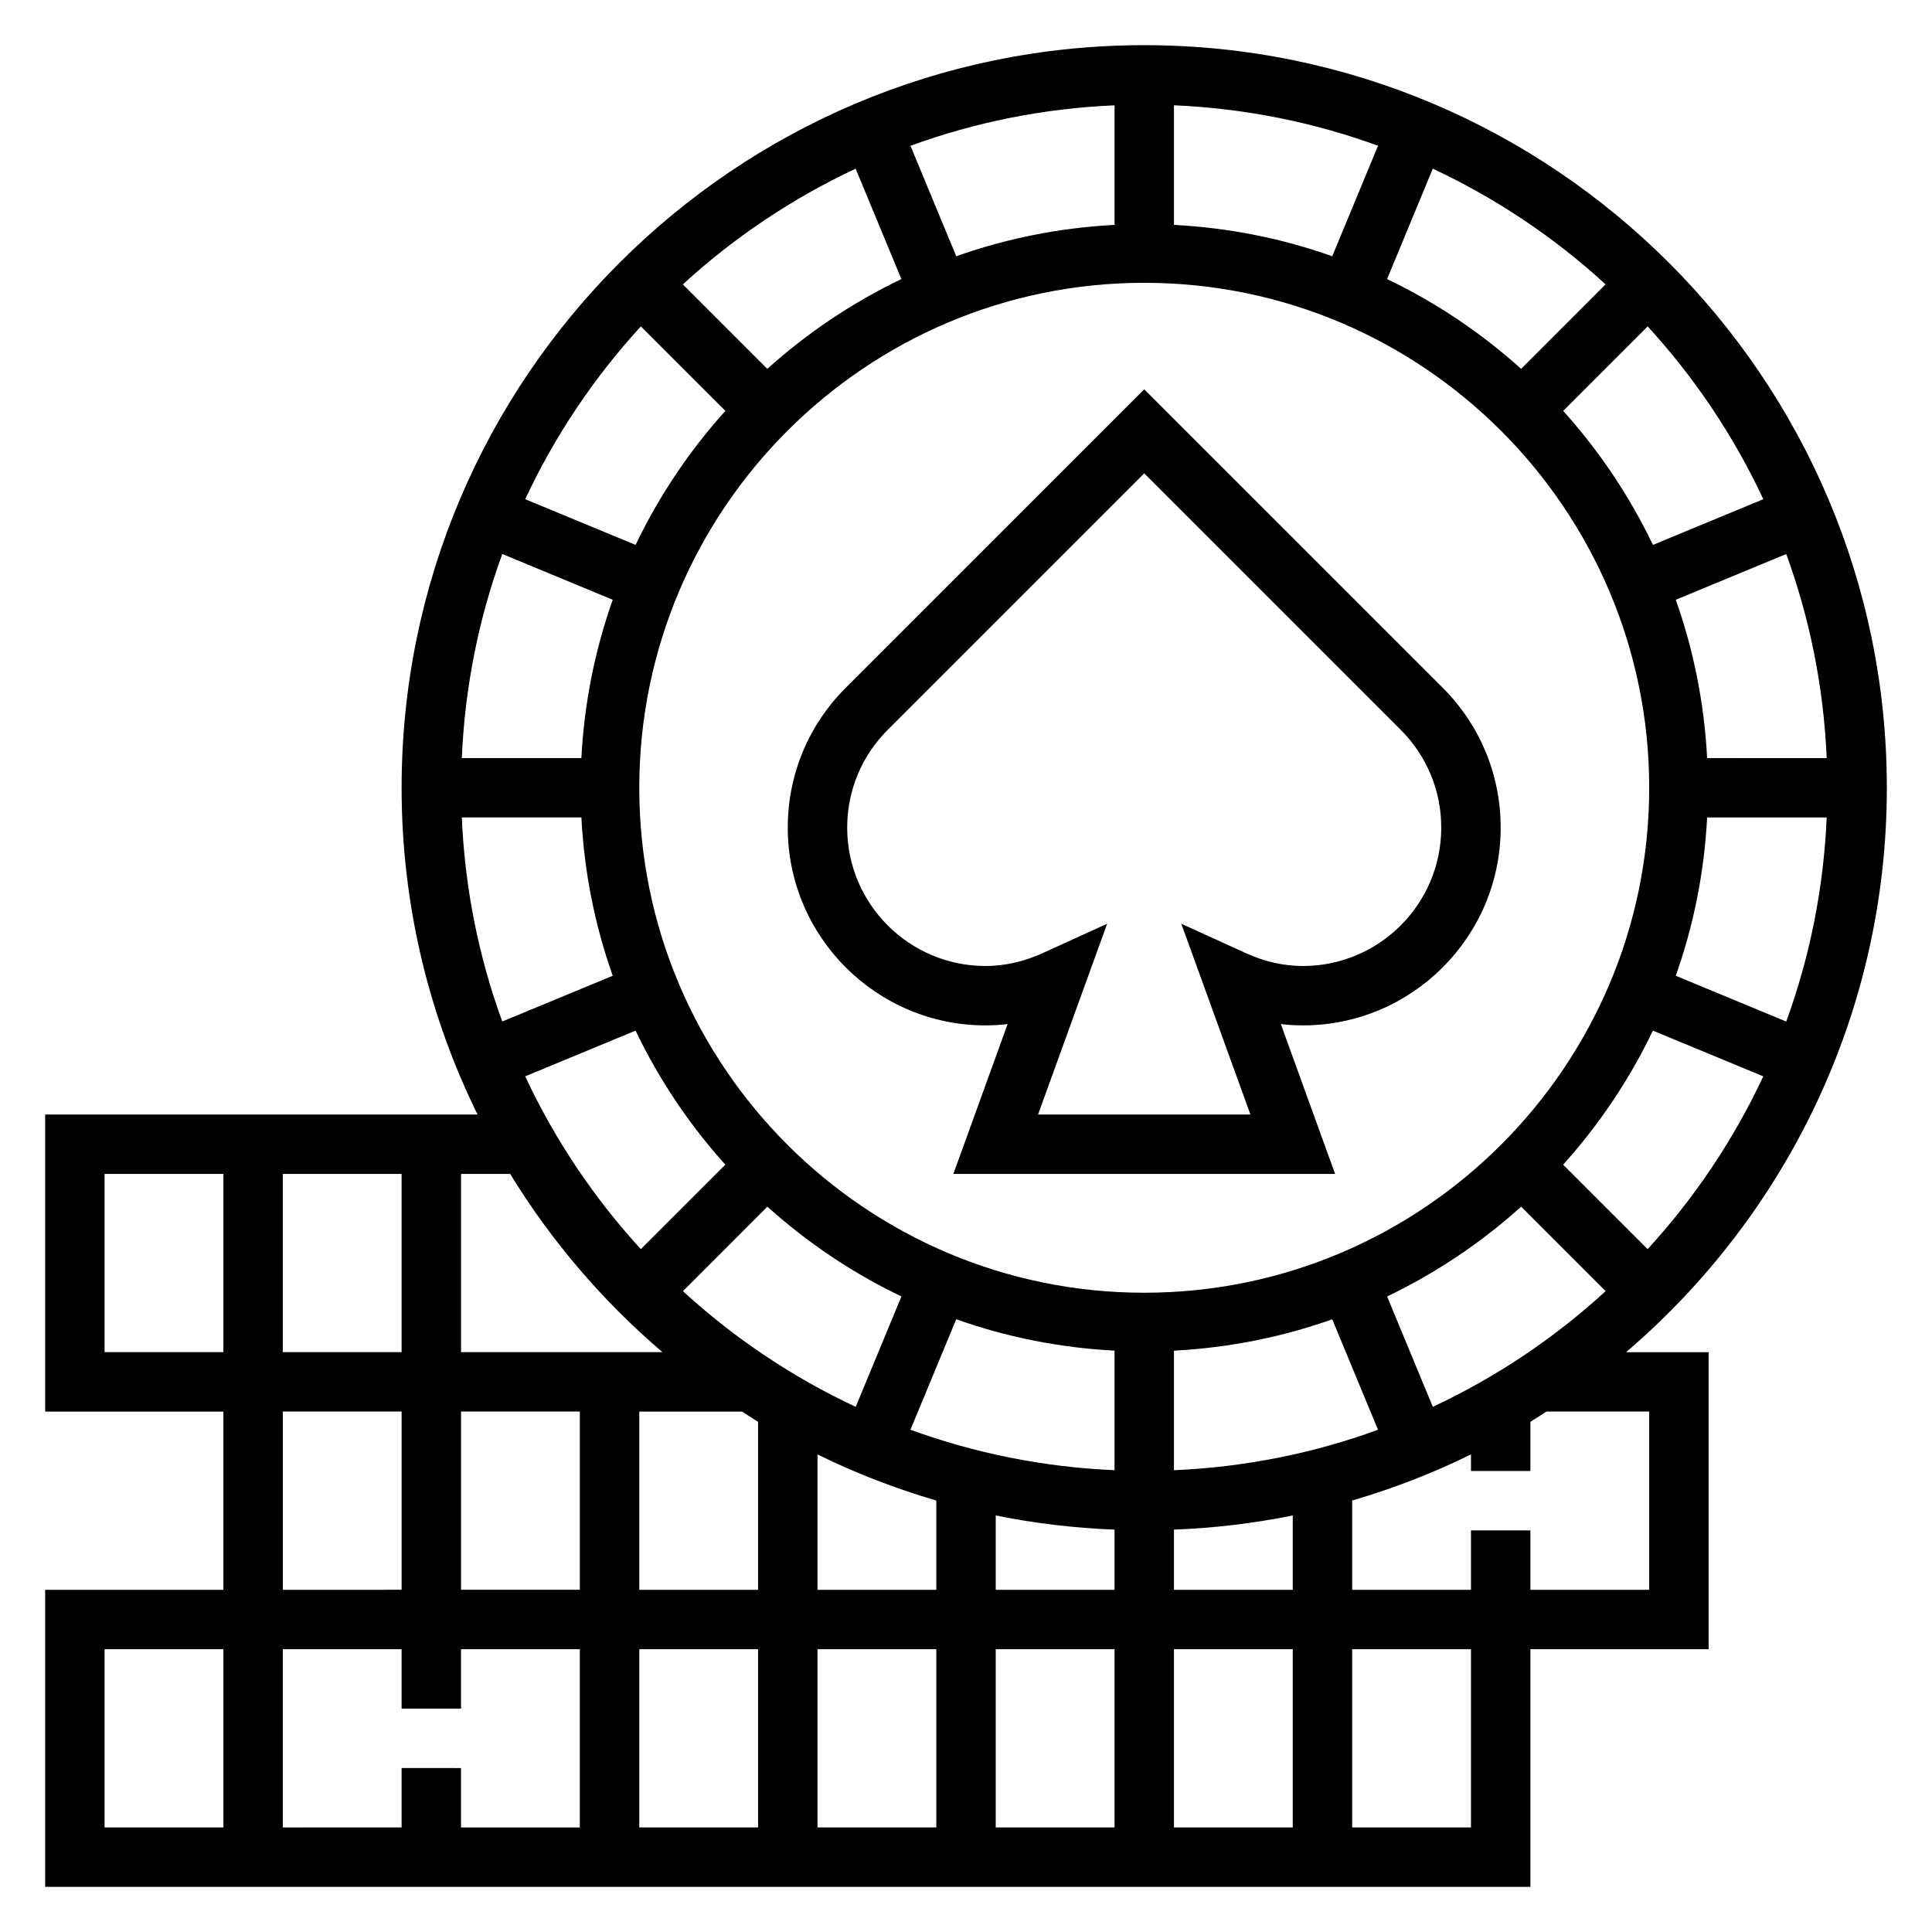 <?xml version="1.0" encoding="UTF-8"?>
<!-- Uploaded to: SVG Repo, www.svgrepo.com, Generator: SVG Repo Mixer Tools -->
<svg fill="#000000" width="800px" height="800px" version="1.1" viewBox="144 144 512 512" xmlns="http://www.w3.org/2000/svg">
 <g>
  <path d="m644.03 352.77c0-108.52-88.285-196.8-196.8-196.8s-196.8 88.285-196.8 196.8c0 31.055 7.258 60.441 20.129 86.594h-114.59v78.719h47.23v47.23l-47.23 0.004v78.719h393.6v-62.977h47.23l0.004-78.719h-21.875c42.246-36.125 69.105-89.75 69.105-149.57zm-120.32 164.06-12.113-29.254c12.996-6.227 24.93-14.258 35.527-23.797l22.387 22.387c-13.539 12.414-28.977 22.785-45.801 30.664zm-273.28 95.715v15.742l-31.488 0.004v-47.23h31.488v15.742h15.742v-15.742h31.488v47.23h-31.488v-15.742zm-31.488-110.21v-47.23h31.488v47.23zm78.723 15.742v47.23h-31.488v-47.23zm260.58-65.43c9.539-10.598 17.562-22.523 23.789-35.52l29.254 12.113c-7.871 16.824-18.238 32.258-30.652 45.793zm-111.01 33.941c-73.793 0-133.82-60.031-133.82-133.82s60.031-133.82 133.82-133.82 133.82 60.031 133.82 133.82-60.031 133.82-133.82 133.82zm-39.359 78.723v-19.703c10.227 2.086 20.75 3.336 31.488 3.762v15.941zm-15.746-23.656v23.656h-31.488v-35.871c10.047 4.941 20.578 9.027 31.488 12.215zm47.234-39.723v31.684c-18.918-0.812-37.094-4.519-54.082-10.723l12.129-29.277c13.242 4.703 27.309 7.551 41.953 8.316zm148.73-99.344c4.699-13.242 7.551-27.309 8.312-41.949h31.684c-0.812 18.918-4.519 37.094-10.723 54.082zm8.312-57.695c-0.77-14.641-3.613-28.711-8.312-41.949l29.277-12.121c6.203 16.988 9.91 35.164 10.723 54.082l-31.688-0.004zm-14.359-56.488c-6.227-12.988-14.25-24.922-23.789-35.52l22.387-22.387c12.414 13.531 22.781 28.969 30.652 45.793zm-34.93-46.652c-10.598-9.539-22.531-17.57-35.527-23.797l12.113-29.254c16.824 7.871 32.258 18.238 45.793 30.66zm-50.059-29.84c-13.238-4.703-27.305-7.551-41.949-8.316v-31.691c18.918 0.812 37.094 4.519 54.082 10.723zm-57.691-8.316c-14.641 0.77-28.711 3.613-41.949 8.312l-12.133-29.273c16.988-6.203 35.164-9.91 54.082-10.723zm-56.492 14.359c-12.996 6.227-24.93 14.258-35.527 23.797l-22.387-22.387c13.531-12.414 28.969-22.781 45.793-30.66zm-46.648 34.93c-9.539 10.598-17.562 22.523-23.789 35.52l-29.254-12.113c7.871-16.824 18.238-32.258 30.652-45.793zm-29.844 50.059c-4.699 13.238-7.547 27.309-8.312 41.949h-31.684c0.812-18.918 4.519-37.094 10.723-54.082zm-8.312 57.691c0.77 14.641 3.613 28.711 8.312 41.949l-29.277 12.121c-6.203-16.988-9.91-35.164-10.723-54.082l31.688 0.004zm14.359 56.492c6.227 12.988 14.25 24.922 23.789 35.52l-22.387 22.387c-12.414-13.531-22.781-28.969-30.652-45.793zm34.93 46.648c10.598 9.539 22.531 17.57 35.527 23.797l-12.113 29.254c-16.824-7.871-32.258-18.238-45.793-30.66zm-2.457 57.023v44.512h-31.488v-47.23h27.246c1.406 0.91 2.809 1.84 4.242 2.719zm-31.488 60.254h31.488v47.23h-31.488zm47.23 0h31.488v47.23h-31.488zm47.234 0h31.488v47.23h-31.488zm47.23 0h31.488v47.23h-31.488zm0-15.742v-15.941c10.738-0.426 21.262-1.676 31.488-3.762v19.703zm0-31.688v-31.684c14.641-0.77 28.711-3.613 41.949-8.312l12.129 29.277c-16.984 6.203-35.16 9.902-54.078 10.719zm-135.56-31.289h-53.363v-47.23h13.02c10.887 17.805 24.551 33.73 40.344 47.23zm-147.83-47.234h31.488v47.23l-31.488 0.004zm47.23 62.977h31.488v47.23l-31.488 0.004zm-47.23 62.977h31.488v47.23l-31.488 0.004zm362.11 47.234h-31.488v-47.23h31.488zm47.23-110.21v47.23h-31.488v-15.742h-15.742v15.742h-31.488v-23.656c10.91-3.188 21.445-7.273 31.488-12.219v4.391h15.742v-13.02c1.434-0.875 2.832-1.812 4.242-2.723z"/>
  <path d="m447.23 247.17-79.121 79.113c-9.895 9.91-15.344 23.059-15.344 37.055 0 28.898 23.508 52.402 52.406 52.402 1.961 0 3.914-0.117 5.856-0.348l-14.375 39.707h101.16l-14.375-39.707c1.945 0.23 3.898 0.348 5.848 0.348 28.898 0 52.406-23.504 52.406-52.402 0-13.988-5.449-27.145-15.344-37.055zm42.059 152.83c-5.086 0-10.188-1.148-15.184-3.434l-17.043-7.762 18.312 50.555h-56.277l18.301-50.555-17.043 7.762c-5 2.281-10.109 3.434-15.184 3.434-20.219 0-36.66-16.445-36.66-36.66 0-9.785 3.809-18.996 10.738-25.922l67.98-67.984 67.984 67.984c6.926 6.934 10.734 16.137 10.734 25.922 0 20.215-16.441 36.66-36.66 36.66z"/>
 </g>
</svg>